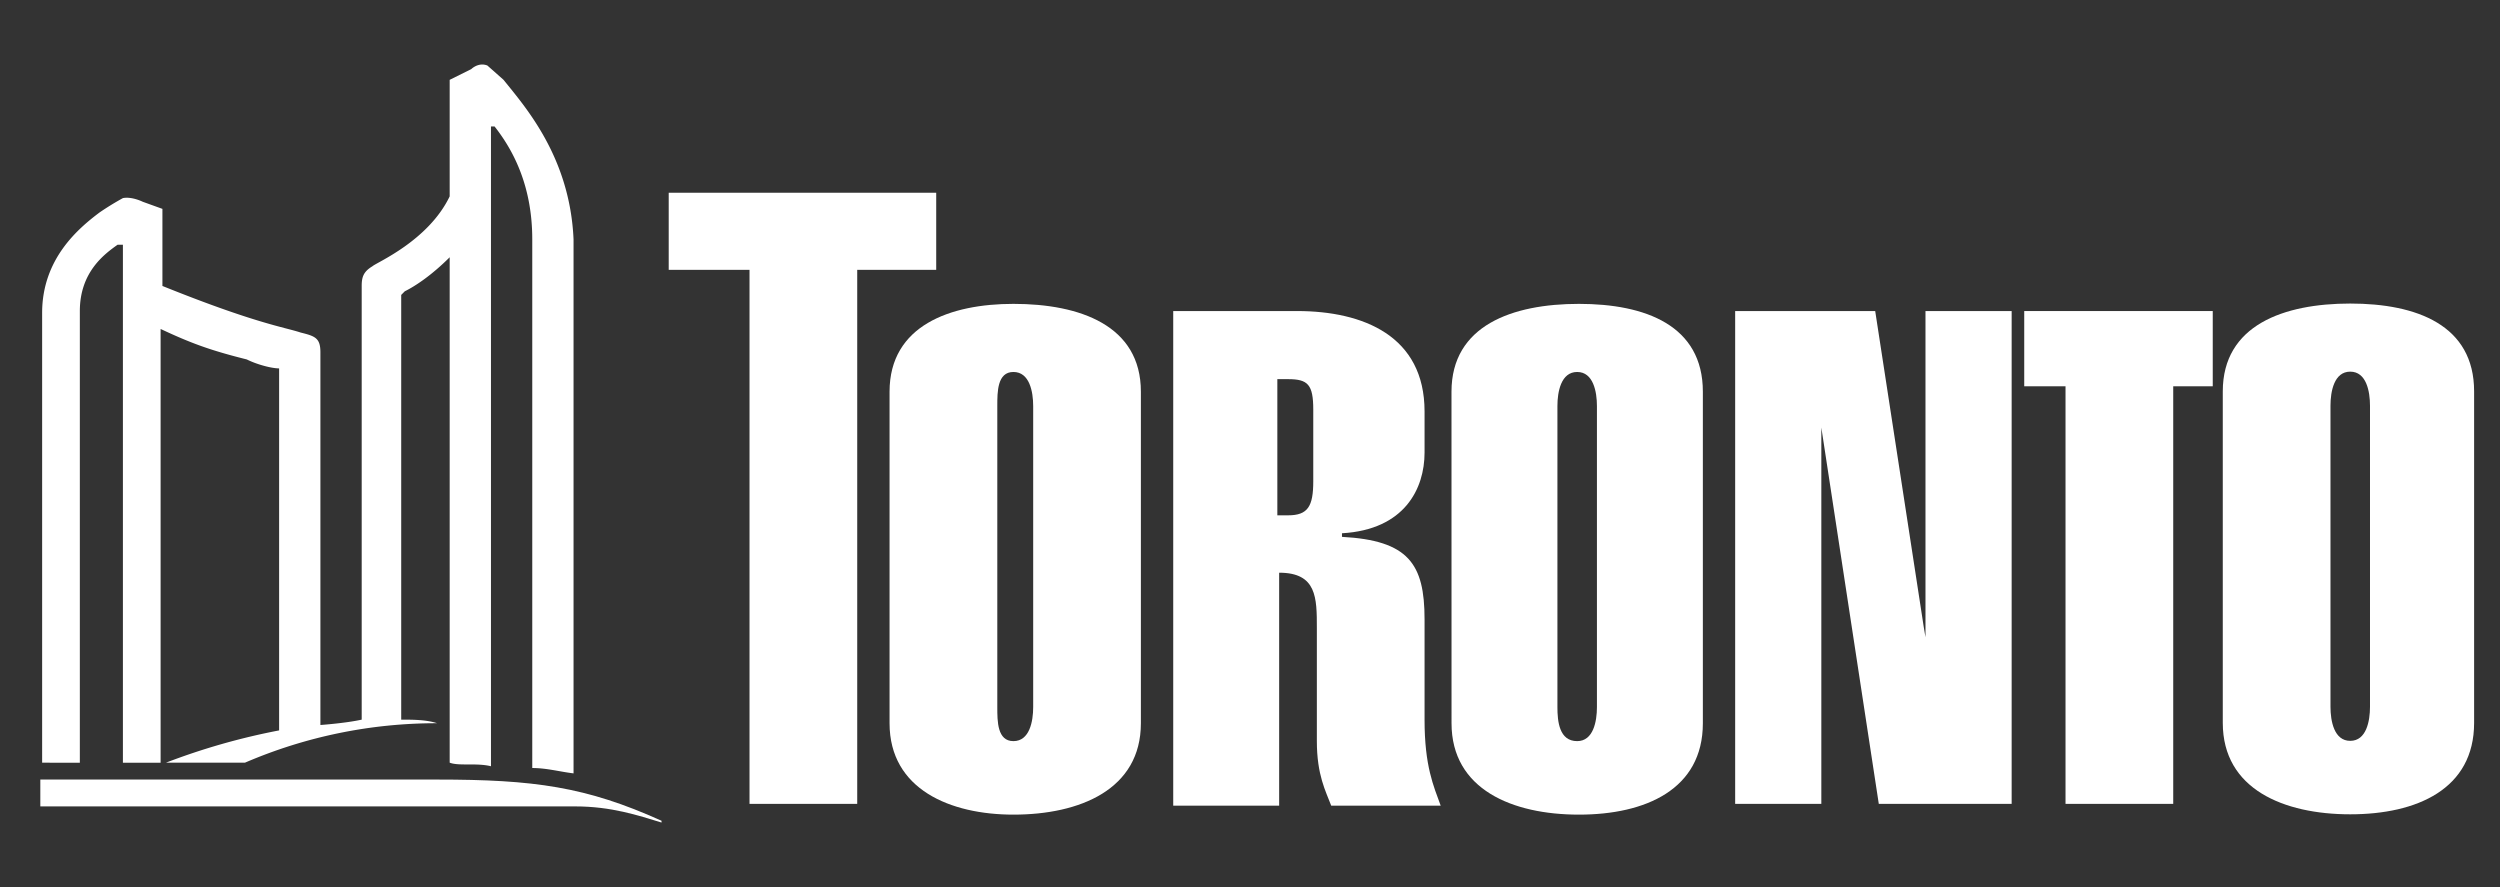 <svg xmlns="http://www.w3.org/2000/svg" width="62" height="22" viewBox="0 0 62 22">
  <rect x="0" y="0" width="62" height="22" fill="#333333" stroke="none"/>
  <g fill="#FFF" fill-rule="nonzero" transform="translate(1 1.6)">
    <polygon points="22.218 3.18 15.584 3.18 15.584 5.092 17.588 5.092 17.588 18.336 20.259 18.336 20.259 5.092 22.218 5.092"/>
    <path d="M24.623 8.47c0-.356-.09-.845-.49-.845s-.4.489-.4.844v7.467c0 .356 0 .844.4.844s.49-.488.49-.844zm-3.562-.356c0-1.645 1.513-2.178 3.072-2.178 1.647 0 3.161.533 3.161 2.178v8.222c0 1.644-1.514 2.267-3.161 2.267-1.559 0-3.072-.623-3.072-2.267z"/>
    <path d="M30.678 11.18h.267c.49 0 .624-.222.624-.844V8.558c0-.622-.134-.755-.624-.755h-.267zm-2.582 7.156V6.114h3.072c1.647 0 3.161.622 3.161 2.489v1.022c0 .889-.49 1.911-2.048 2v.089c1.647.089 2.048.666 2.048 2.044v2.49c0 1.155.223 1.644.4 2.132h-2.715c-.134-.355-.356-.755-.356-1.6v-2.8c0-.755 0-1.377-.935-1.377v5.777h-2.627z"/>
    <path d="M38.604 8.47c0-.356-.09-.845-.49-.845s-.49.489-.49.844v7.467c0 .356.045.844.49.844.4 0 .49-.488.49-.844zm-3.607-.356c0-1.645 1.514-2.178 3.161-2.178s3.073.533 3.073 2.178v8.222c0 1.644-1.425 2.267-3.073 2.267s-3.16-.623-3.16-2.267z"/>
    <polygon points="42.032 18.336 42.032 6.114 45.505 6.114 46.707 13.936 46.752 14.203 46.752 6.114 48.889 6.114 48.889 18.336 45.594 18.336 44.169 9.003 44.169 8.647 44.169 18.336"/>
    <polygon points="53.876 6.114 49.201 6.114 49.201 7.98 50.225 7.98 50.225 18.336 52.896 18.336 52.896 7.98 53.876 7.98"/>
    <path d="M57.776 8.462c0-.356-.09-.845-.49-.845s-.49.489-.49.845v7.466c0 .356.09.845.49.845s.49-.49.49-.845zm-3.651-.356c0-1.644 1.514-2.178 3.161-2.178s3.072.534 3.072 2.178v8.222c0 1.645-1.424 2.267-3.072 2.267-1.647 0-3.161-.622-3.161-2.267z"/>
    <path d="M15.406 18.8v-.045c-1.87-.845-3.161-1.022-5.566-1.022H0v.666h13.269c.89 0 1.558.223 2.137.4"/>
    <path d="m11.488.38-.401-.355c-.223-.089-.4.089-.4.089l-.535.266v2.89c-.534 1.11-1.826 1.644-1.915 1.733-.222.133-.267.266-.267.489v10.755c-.4.089-1.024.133-1.024.133V7.136c0-.356-.134-.4-.49-.489-.4-.133-1.113-.222-3.428-1.155V3.58l-.49-.177s-.267-.134-.49-.09a7 7 0 0 0-.579.356C.935 4.07.045 4.825.045 6.16v11.155H.98v-11.2c0-.978.623-1.422.935-1.645h.133v12.845h.935V6.558c.757.356 1.247.534 2.137.756.268.133.624.222.802.222v8.978a16.5 16.5 0 0 0-2.805.8h1.959a12 12 0 0 1 4.764-.978c-.267-.089-.623-.089-.89-.089V5.714l.089-.09c.267-.132.668-.4 1.113-.844v12.534c.223.089.668 0 1.024.089V1.536h.089c.49.622.935 1.511.935 2.8v13.111c.356 0 .668.089 1.024.133V4.336c-.089-2.044-1.202-3.289-1.736-3.956"/>
  </g>
</svg>